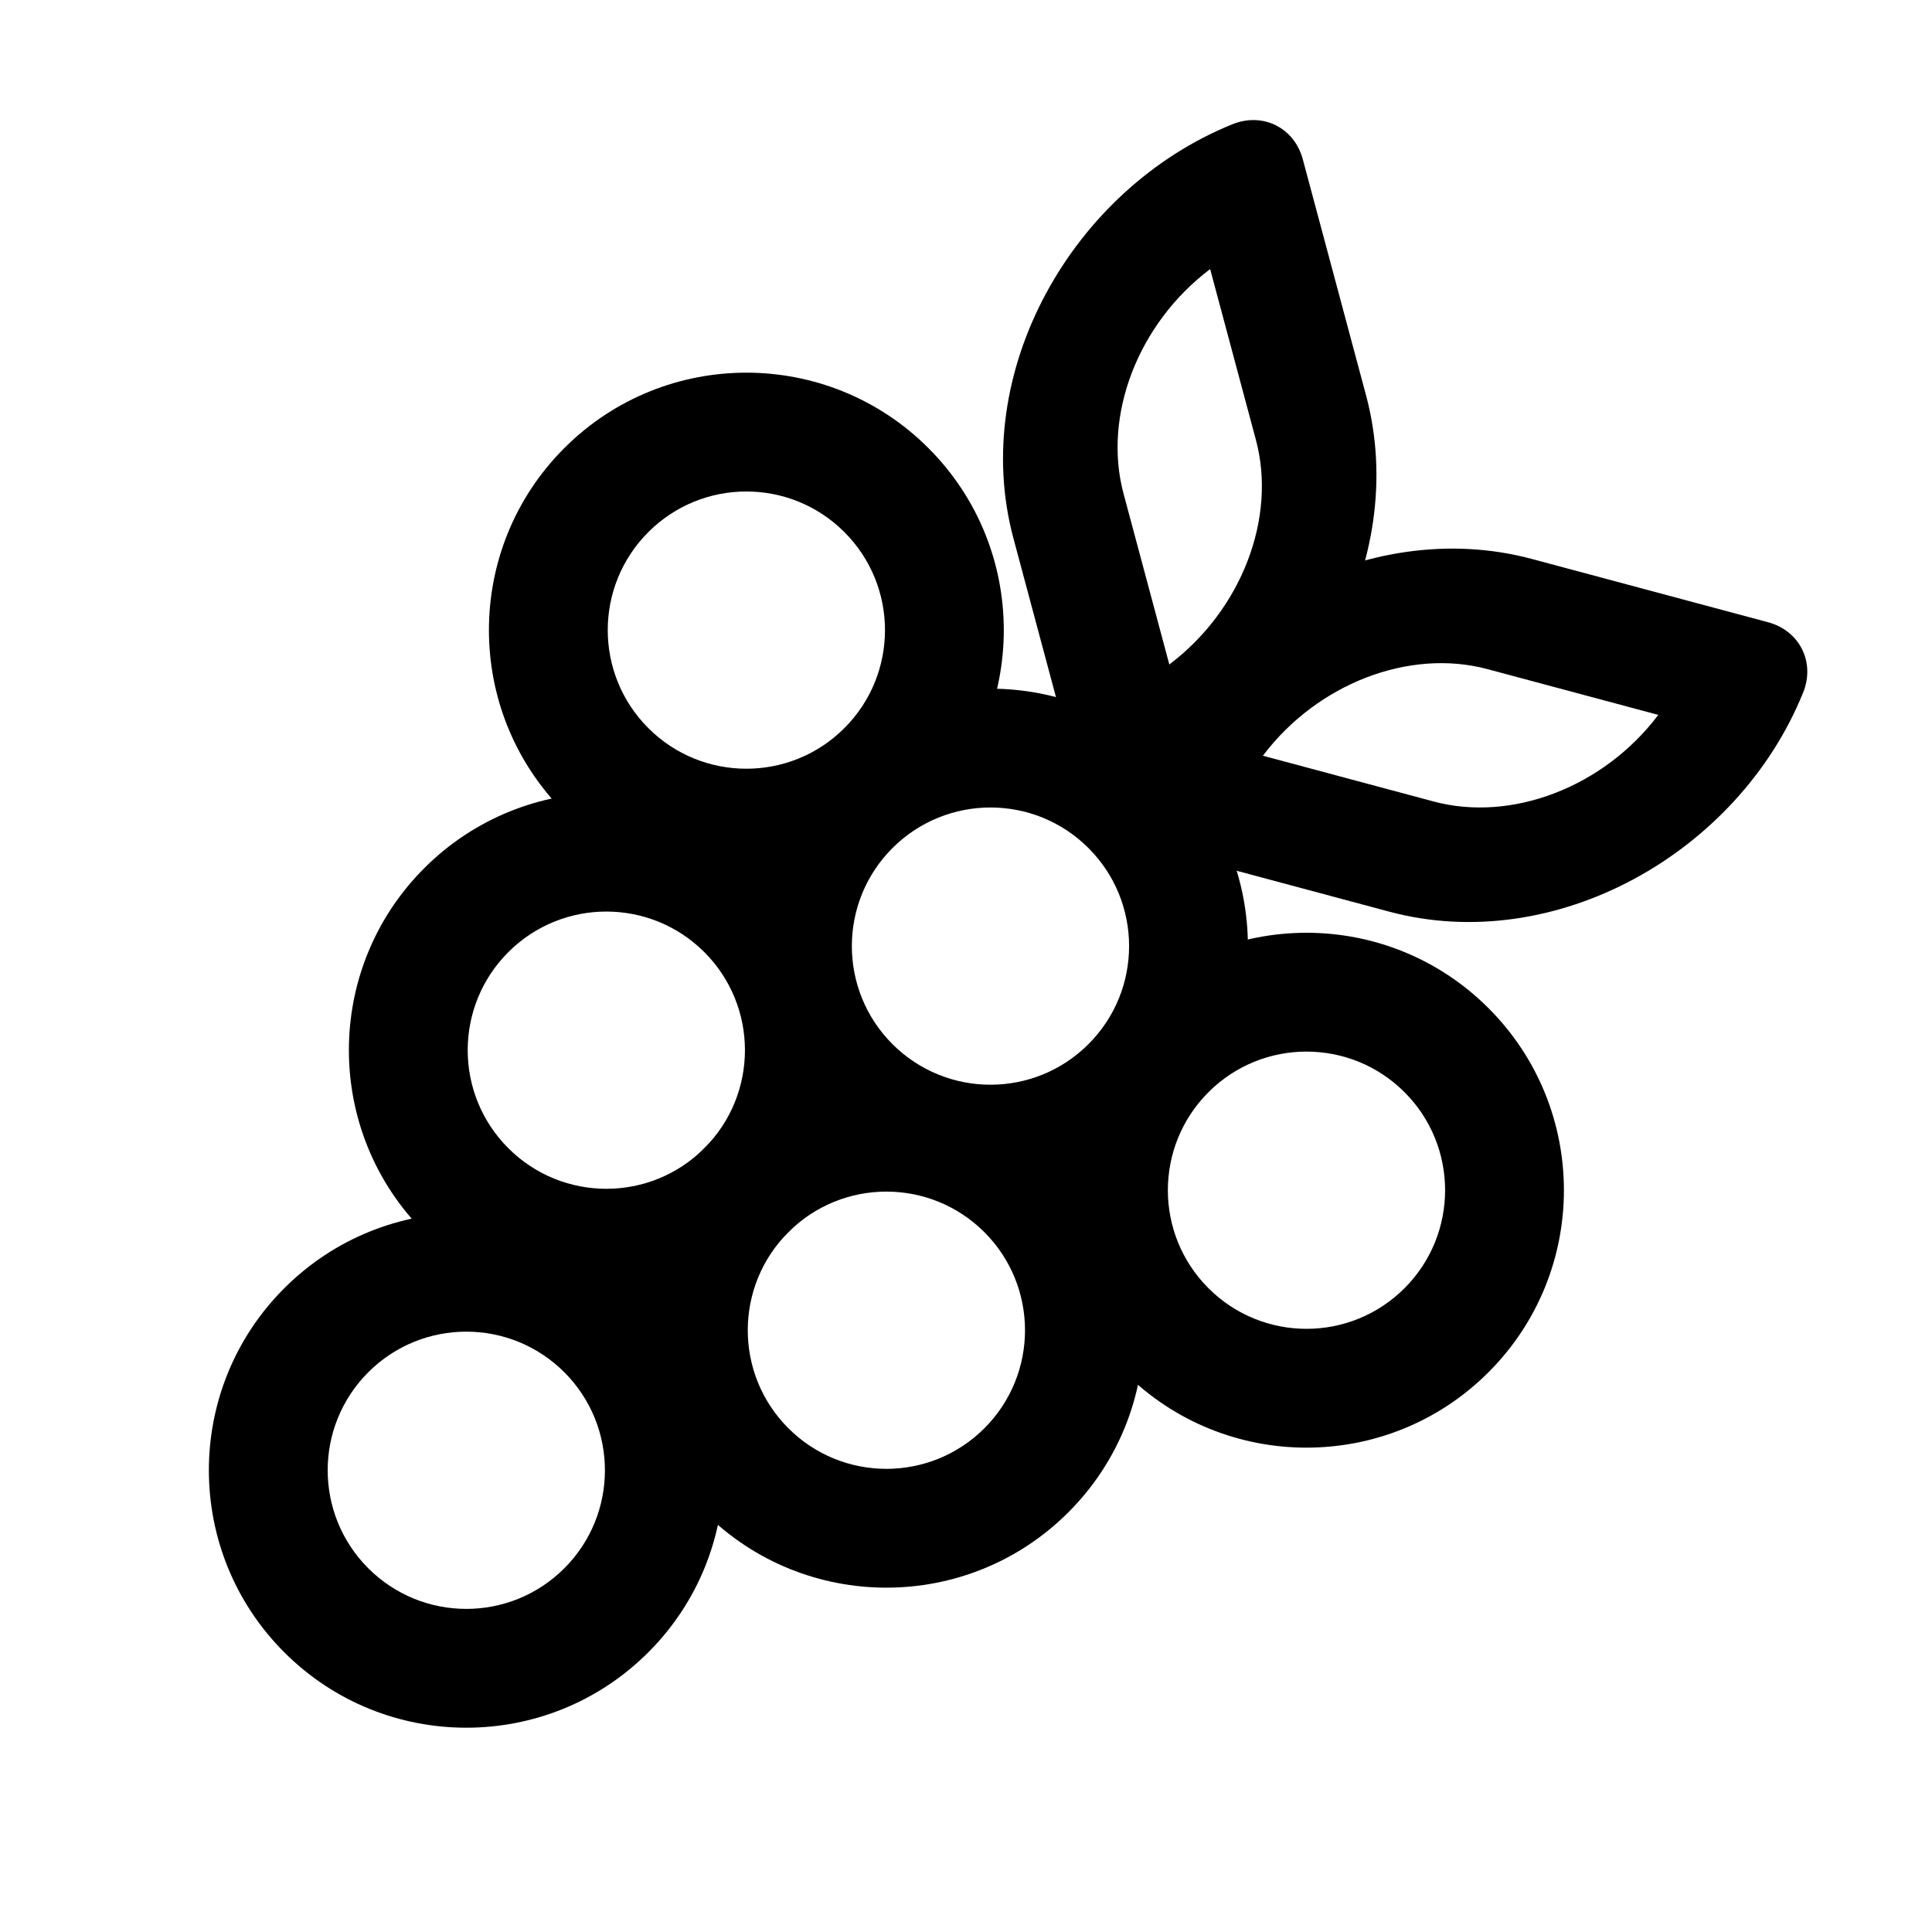 <?xml version="1.0" encoding="UTF-8"?>
<!-- Uploaded to: ICON Repo, www.iconrepo.com, Generator: ICON Repo Mixer Tools -->
<svg fill="#000000" width="800px" height="800px" version="1.1" viewBox="144 144 512 512" xmlns="http://www.w3.org/2000/svg">
 <g fill-rule="evenodd">
  <path d="m440.3 350.17c17.262-42.598 65.797-69.797 109.7-58.031l62.543 16.758c8.398 2.25 12.559 10.609 9.297 18.668-17.258 42.598-65.797 69.797-109.7 58.027l-62.543-16.758c-8.398-2.25-12.559-10.605-9.297-18.664zm38.379-5.894 45.285 12.137c20.633 5.527 45.031-3.785 59.5-22.957l-45.285-12.133c-20.633-5.531-45.031 3.781-59.5 22.953z"/>
  <path d="m447.99 358.47c42.594-17.258 69.793-65.793 58.027-109.7l-16.758-62.543c-2.25-8.398-10.605-12.562-18.664-9.297-42.598 17.258-69.797 65.797-58.035 109.7l16.758 62.543c2.254 8.398 10.609 12.562 18.672 9.293zm5.891-38.375-12.133-45.285c-5.531-20.633 3.781-45.031 22.953-59.5l12.133 45.285c5.531 20.633-3.781 45.031-22.953 59.5z"/>
  <path d="m293.55 507.66c-14.344-14.344-37.605-14.344-51.953 0-14.344 14.348-14.344 37.609 0 51.953 14.348 14.348 37.609 14.348 51.953 0 14.348-14.344 14.348-37.605 0-51.953zm-74.215-22.266c26.641-26.641 69.84-26.641 96.48 0 26.645 26.645 26.645 69.84 0 96.484-26.641 26.645-69.84 26.645-96.48 0-26.645-26.645-26.645-69.84 0-96.484z"/>
  <path d="m404.88 470.55c-14.352-14.352-37.609-14.352-51.957 0-14.344 14.344-14.344 37.602 0 51.949 14.348 14.348 37.605 14.348 51.957 0 14.344-14.348 14.344-37.605 0-51.949zm-74.219-22.27c26.641-26.641 69.84-26.641 96.48 0 26.645 26.645 26.645 69.844 0 96.484-26.641 26.645-69.84 26.645-96.48 0-26.645-26.641-26.645-69.84 0-96.484z"/>
  <path d="m432.46 368.75c-14.344-14.344-37.602-14.344-51.953 0-14.344 14.348-14.344 37.609 0 51.953 14.352 14.348 37.609 14.348 51.953 0 14.348-14.344 14.348-37.605 0-51.953zm-74.215-22.262c26.641-26.645 69.84-26.645 96.484 0 26.641 26.641 26.641 69.84 0 96.484-26.645 26.641-69.844 26.641-96.484 0-26.645-26.645-26.645-69.844 0-96.484z"/>
  <path d="m516.21 433.44c-14.348-14.344-37.609-14.344-51.953 0-14.348 14.348-14.348 37.605 0 51.953 14.344 14.348 37.605 14.348 51.953 0 14.344-14.348 14.344-37.605 0-51.953zm-74.219-22.266c26.641-26.641 69.84-26.641 96.48 0 26.645 26.645 26.645 69.84 0 96.484-26.641 26.645-69.84 26.645-96.48 0-26.645-26.645-26.645-69.84 0-96.484z"/>
  <path d="m367.77 285.01c-14.348-14.348-37.605-14.348-51.953 0-14.344 14.344-14.344 37.605 0 51.949 14.348 14.348 37.605 14.348 51.953 0 14.348-14.344 14.348-37.605 0-51.949zm-74.219-22.266c26.645-26.645 69.84-26.645 96.484 0 26.645 26.641 26.645 69.84 0 96.48-26.645 26.645-69.84 26.645-96.484 0-26.641-26.641-26.641-69.84 0-96.48z"/>
  <path d="m330.66 396.33c-14.348-14.344-37.609-14.344-51.953 0-14.348 14.348-14.348 37.605 0 51.953 14.344 14.348 37.605 14.348 51.953 0 14.344-14.348 14.344-37.605 0-51.953zm-74.219-22.266c26.641-26.641 69.84-26.641 96.484 0 26.641 26.645 26.641 69.84 0 96.484-26.645 26.645-69.844 26.645-96.484 0-26.645-26.645-26.645-69.84 0-96.484z"/>
 </g>
</svg>